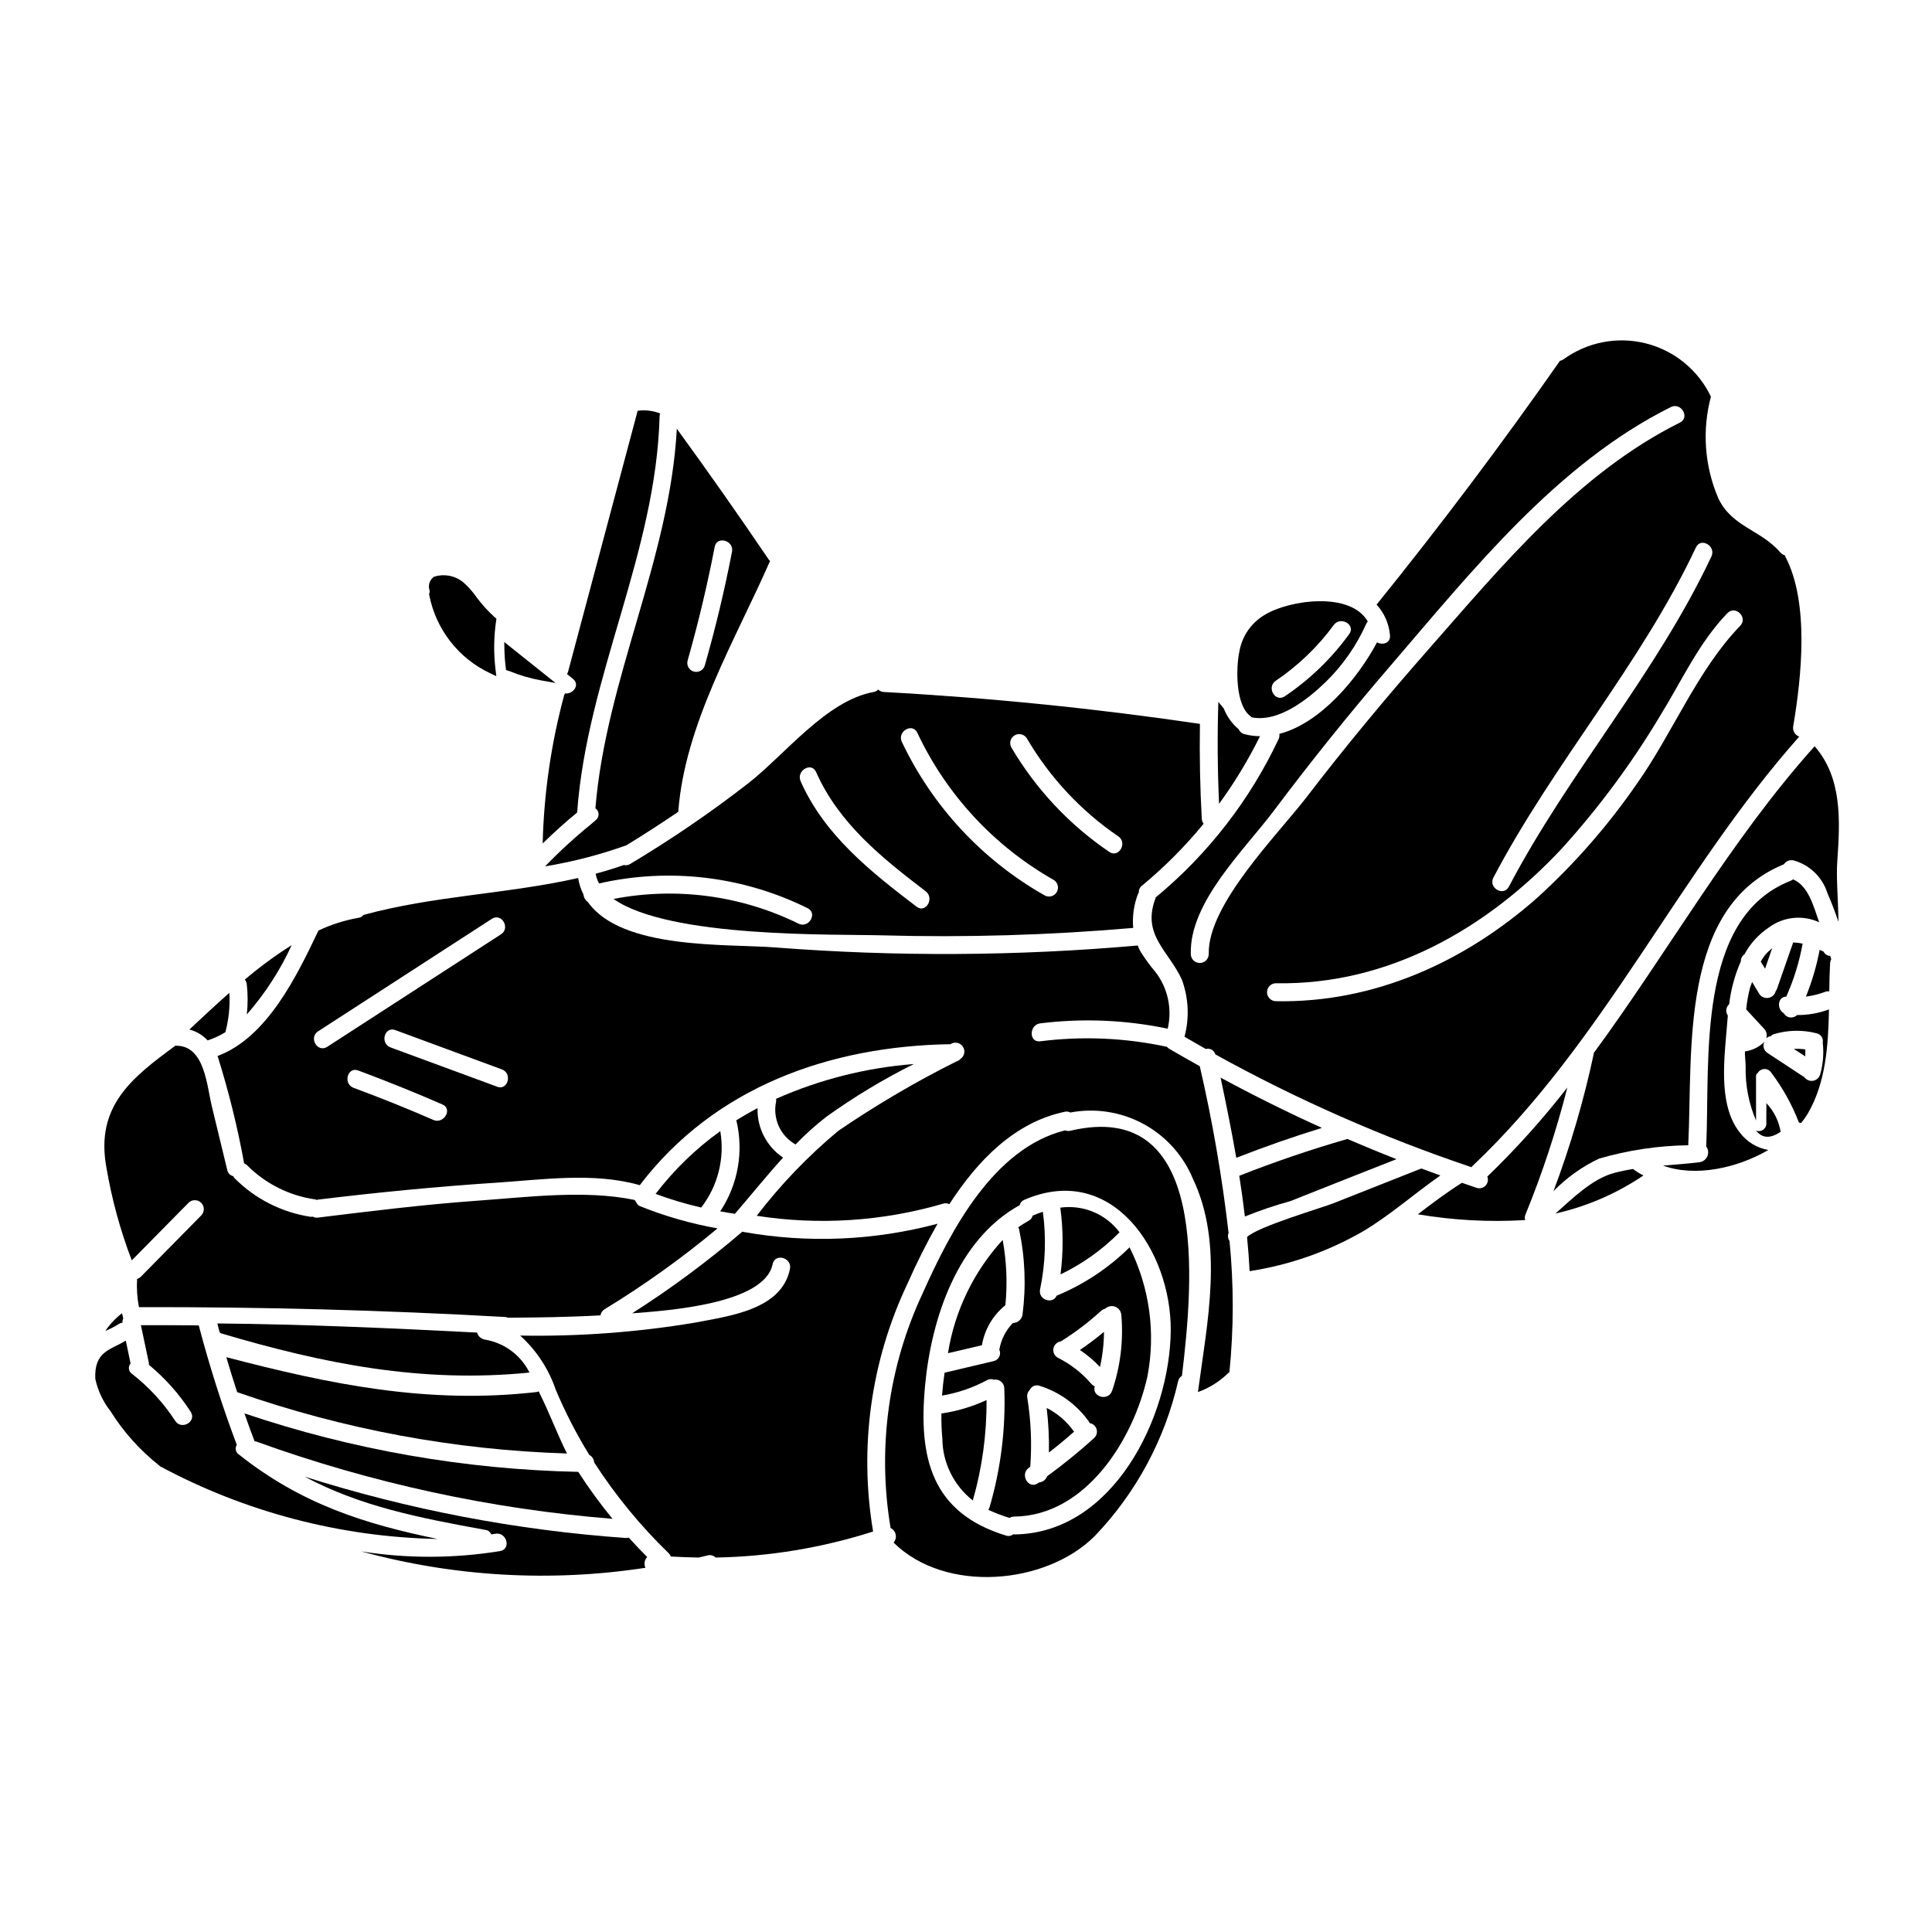 <?xml version="1.0" encoding="UTF-8"?>
<!-- Uploaded to: SVG Repo, www.svgrepo.com, Generator: SVG Repo Mixer Tools -->
<svg fill="#000000" width="800px" height="800px" version="1.1" viewBox="144 144 512 512" xmlns="http://www.w3.org/2000/svg">
 <g>
  <path d="m286.16 512.91c-28.809 3.285-54.629-2.039-82.188-9.242 0.898 3.098 1.875 6.195 2.883 9.266 28.133 9.855 57.609 15.34 87.402 16.258-2.363-4.625-4.672-10.844-7.504-16.473-0.184 0.098-0.387 0.16-0.594 0.191z"/>
  <path d="m404.23 500.43c0.711-4.113 2.883-7.828 6.117-10.465 0.023-0.02 0.051-0.027 0.082-0.023 0.578-5.785 0.34-11.625-0.711-17.344-7.648 8.34-12.684 18.742-14.484 29.914 0 0.027 0 0.082-0.027 0.105l9.02-2.117z"/>
  <path d="m272.57 499.02c-1.023-0.145-1.863-0.883-2.144-1.875-22.91-1.18-45.879-2.199-68.816-2.418 0.273 1.031 0.543 2.582 0.844 2.582 27.449 8.152 53.402 13.293 81.867 10.434-2.297-4.617-6.664-7.859-11.75-8.723z"/>
  <path d="m354.79 447.27 0.027 0.031c2.562-2.664 5.312-5.133 8.234-7.394 7.328-5.25 15.062-9.906 23.129-13.93-12.602 0.973-24.945 4.086-36.5 9.215 0.016 0.234 0.016 0.469 0 0.703-0.961 4.5 1.105 9.105 5.109 11.375z"/>
  <path d="m317.73 460.4c3.953 1.457 7.988 2.664 12.094 3.613 4.445-5.746 6.277-13.09 5.059-20.25-6.508 4.672-12.285 10.277-17.152 16.637z"/>
  <path d="m338.75 465.67c4.215-4.863 8.344-10.027 12.773-14.895-4.363-2.922-6.918-7.879-6.766-13.125-1.902 1.008-3.777 2.094-5.625 3.234 2.004 8.289 0.457 17.035-4.266 24.133 1.273 0.246 2.582 0.461 3.883 0.652z"/>
  <path d="m171.91 496.71c1.199-0.488 2.356-1.082 3.453-1.77 0.32-0.223 0.695-0.359 1.086-0.391-0.027-0.395 0.047-0.789 0.215-1.148-0.109-0.461-0.215-0.922-0.328-1.387l0.004 0.004c-1.719 1.316-3.211 2.902-4.43 4.691z"/>
  <path d="m425.05 481.73c5.785-2.777 11.055-6.531 15.57-11.09 0.027-0.027 0.055-0.027 0.082-0.055-1.793-2.394-4.195-4.266-6.961-5.418-2.762-1.148-5.781-1.539-8.746-1.129 0.793 5.867 0.809 11.816 0.055 17.691z"/>
  <path d="m384.47 484.23c2.394-5.441 5.062-10.758 7.992-15.93-16.785 4.484-34.348 5.227-51.453 2.176-0.094-0.012-0.184-0.039-0.27-0.082-9.219 7.894-18.98 15.129-29.219 21.648 9.133-0.703 35.117-2.418 37.234-13.043 0.625-2.992 5.191-1.711 4.594 1.273-2.172 10.848-16.09 12.477-25.223 14.246-15.289 2.551-30.781 3.695-46.281 3.422 4.324 3.906 7.574 8.855 9.445 14.375 2.516 5.973 5.488 11.742 8.887 17.258 0.75 0.383 1.234 1.133 1.277 1.969 5.652 8.766 12.293 16.855 19.789 24.109 0.242 0.238 0.426 0.523 0.539 0.844 2.449 0.137 4.894 0.215 7.34 0.273 0.789-0.188 1.602-0.355 2.418-0.57v-0.004c0.758-0.199 1.566 0.016 2.121 0.57 14.172-0.25 28.227-2.578 41.723-6.902-3.762-22.293-0.594-45.203 9.086-65.633z"/>
  <path d="m207.27 529.43c-0.828-0.566-1.055-1.684-0.516-2.527-3.902-10.371-7.269-20.938-10.082-31.656-5.117-0.055-10.234-0.082-15.332-0.055 0.703 3.344 1.414 6.66 2.117 10 0.016 0.164 0.016 0.328 0 0.492 4.312 3.562 8.051 7.769 11.086 12.465 1.656 2.582-2.449 4.949-4.106 2.394-3.102-4.754-6.969-8.961-11.441-12.449-0.449-0.289-0.754-0.758-0.828-1.289-0.074-0.527 0.082-1.062 0.434-1.465-0.395-2.012-0.844-4.023-1.273-6.062-3.938 2.473-8.422 2.715-8.074 10.141v-0.004c0.68 3.129 2.059 6.059 4.035 8.574 3.457 5.519 7.84 10.402 12.961 14.43 0.059 0.055 0.059 0.109 0.109 0.137 22.664 12.18 47.902 18.789 73.629 19.289-19.293-3.961-36.137-9.23-52.719-22.414z"/>
  <path d="m310.62 551.48c-0.246 0.078-0.504 0.113-0.762 0.105-28.914-2.043-57.484-7.496-85.121-16.25 14.781 7.871 30.277 10.898 47.887 14.105 0.695 0.074 1.293 0.527 1.547 1.18 0.395-0.055 0.734-0.082 1.117-0.164 2.988-0.516 4.266 4.051 1.246 4.594h0.004c-12.195 1.984-24.625 2.016-36.828 0.082 24.531 6.723 50.199 8.203 75.34 4.348-0.457-0.953-0.273-2.09 0.461-2.852-1.656-1.668-3.312-3.383-4.891-5.148z"/>
  <path d="m212.05 526.07c30.375 10.977 62.078 17.848 94.273 20.434-3.266-3.969-6.297-8.125-9.078-12.445-30.105-0.633-59.938-5.856-88.469-15.496 0.844 2.477 1.766 4.949 2.691 7.394h0.004c0.195 0 0.395 0.039 0.578 0.113z"/>
  <path d="m477.91 339.1c-1.391-0.004-2.781-0.188-4.129-0.543-0.676-0.156-1.234-0.633-1.492-1.277-1.766-1.473-3.133-3.367-3.973-5.508-0.488-0.57-0.949-1.18-1.438-1.766-0.301 9.023-0.215 18.02 0.188 27.016v-0.004c4.125-5.648 7.75-11.645 10.844-17.918z"/>
  <path d="m311 372.96c-0.488 0.32-1.09 0.422-1.656 0.273-2.473 0.871-4.977 1.633-7.477 2.309 0.145 0.906 0.445 1.781 0.895 2.582 18.621-4.246 38.141-1.93 55.25 6.551 2.754 1.332 0.328 5.438-2.391 4.106h0.004c-15.191-7.477-32.41-9.777-49.031-6.551 14.812 10.434 58.895 9.293 71.242 9.648 22.18 0.609 44.375-0.051 66.477-1.969-0.273-3.094 0.172-6.211 1.309-9.105 0.051-0.109 0.133-0.188 0.188-0.301v0.004c-0.059-0.672 0.227-1.328 0.762-1.738 5.984-4.945 11.477-10.457 16.402-16.461-0.289-0.379-0.457-0.832-0.488-1.305-0.461-8.398-0.625-16.785-0.492-25.168-27.816-4.106-55.754-6.926-83.816-8.453h-0.004c-0.547-0.039-1.066-0.27-1.465-0.648-0.301 0.355-0.723 0.586-1.184 0.648-12.531 2.281-23.402 16.5-33.211 24.191-9.992 7.762-20.449 14.902-31.312 21.387zm105.07-33.375 0.004 0.004c6.066 10.383 14.363 19.285 24.297 26.062 2.504 1.711 0.109 5.84-2.422 4.102-10.605-7.211-19.48-16.688-25.977-27.75-0.566-1.121-0.164-2.492 0.918-3.129 1.082-0.637 2.477-0.324 3.184 0.715zm-28.969-1.387c7.719 16.402 20.328 30.012 36.094 38.965 1.133 0.66 1.516 2.117 0.855 3.25-0.66 1.133-2.113 1.516-3.246 0.855-16.48-9.344-29.68-23.543-37.805-40.656-1.309-2.766 2.797-5.168 4.102-2.414zm-26.824 10.406c6.008 13.59 17.504 22.805 29.027 31.582 2.418 1.848 0.051 5.953-2.394 4.102-12.152-9.266-24.402-18.941-30.742-33.262-1.223-2.801 2.891-5.215 4.109-2.418z"/>
  <path d="m178.92 478.01c5.004-5.082 10.016-10.16 15.031-15.246 0.922-0.93 2.426-0.938 3.356-0.012 0.93 0.922 0.938 2.422 0.012 3.356l-15.98 16.223c-0.277 0.281-0.625 0.488-1.008 0.598-0.148 2.504 0.016 5.016 0.492 7.481 32.395-0.082 64.746 0.789 97.055 2.609 0.242 0.027 0.48 0.094 0.707 0.188 8.18-0.051 16.391-0.16 24.547-0.625h-0.004c0.113-0.684 0.52-1.277 1.113-1.629 10.484-6.394 20.484-13.551 29.914-21.418-7.086-1.254-14.02-3.25-20.688-5.949-0.676-0.273-1.113-1.605-1.359-1.605-13.184-2.715-28.484-0.703-41.934 0.242-14.023 1.008-28.023 2.754-41.988 4.461-0.434 0.066-0.875-0.02-1.25-0.246-0.211 0.023-0.418 0.031-0.629 0.027-7.656-1.168-14.738-4.769-20.195-10.273-0.117-0.152-0.219-0.316-0.297-0.492-0.789-0.172-1.402-0.785-1.574-1.574-1.363-5.656-2.754-11.309-4.106-16.961-1.332-5.438-1.875-16.008-9.375-16.035-0.078 0-0.137-0.055-0.215-0.055-11.496 8.426-21.336 16.008-18.348 32.316 1.426 8.406 3.676 16.652 6.723 24.621z"/>
  <path d="m475.71 334.1c7.039 1.414 14.73-4.676 19.488-9.242 4.609-4.469 8.316-9.785 10.922-15.652 0.082-0.188 0.203-0.355 0.355-0.492-4.539-8.016-20.734-5.731-27.18-1.848-3.625 2.082-6.133 5.668-6.848 9.785-0.871 4.074-1.18 14.27 3.047 17.23 0.078 0.055 0.133 0.164 0.215 0.219zm6.359-9.676c5.941-4.004 11.148-9.008 15.383-14.785 1.793-2.445 5.902-0.078 4.106 2.394v-0.004c-4.676 6.461-10.457 12.043-17.07 16.496-2.555 1.715-4.918-2.387-2.418-4.102z"/>
  <path d="m301.82 361.39c-0.355 0.301-0.703 0.625-1.059 0.922-0.027 0-0.027 0-0.027 0.027h-0.004c-4.316 3.5-8.418 7.258-12.281 11.254 7.301-1.199 14.477-3.055 21.441-5.547h0.055c4.672-2.856 9.266-5.84 13.809-8.91 1.684-23.133 15.137-45.555 24.324-66.48-0.121-0.094-0.23-0.207-0.328-0.328-7.938-11.715-16.066-23.281-24.383-34.707-1.875 34.598-18.75 66.125-21.578 100.59h0.004c0.52 0.359 0.836 0.949 0.84 1.582 0.008 0.633-0.297 1.23-0.812 1.598zm24.402-42.32c2.824-9.949 5.219-19.992 7.176-30.137 0.57-3.019 5.164-1.711 4.594 1.273-1.961 10.141-4.359 20.176-7.203 30.113-0.348 1.262-1.648 2.004-2.906 1.656-1.262-0.344-2.004-1.648-1.656-2.906z"/>
  <path d="m508.92 314.23c-5.027 9.445-14.898 21.414-25.875 24.246 0.07 0.461 0.004 0.93-0.188 1.355-7.641 16.238-18.777 30.586-32.613 42.016-0.027 0.082 0 0.133-0.027 0.215-3.695 9.703 3.453 13.863 6.984 21.527l-0.004 0.004c1.797 4.859 2.043 10.156 0.711 15.164 1.875 1.086 3.75 2.176 5.625 3.234 1.102-0.305 2.246 0.34 2.559 1.441 21.68 11.988 44.402 21.996 67.887 29.895 0.082-0.105 0.109-0.215 0.215-0.301 35.008-33.062 54.848-78.027 86.621-113.82-1.121-0.398-1.797-1.543-1.602-2.715 2.227-13.102 4.328-32.969-2.148-45.117v-0.004c-0.043-0.074-0.07-0.156-0.082-0.242-0.441-0.109-0.836-0.348-1.145-0.68-5.191-6.113-12.934-6.738-16.531-14.539v-0.004c-3.594-8.469-4.262-17.898-1.898-26.793-3.363-7.043-9.691-12.215-17.258-14.117-7.566-1.902-15.586-0.336-21.879 4.277-0.262 0.176-0.559 0.297-0.871 0.352-15.453 22.098-31.652 43.633-48.59 64.602 2.047 2.234 3.293 5.082 3.543 8.102 0.238 2.121-1.965 2.715-3.434 1.902zm92.867-7.746c2.148-2.199 5.512 1.18 3.375 3.371-11.336 11.691-17.969 28.594-27.398 41.883v-0.004c-7.602 11.02-16.438 21.133-26.336 30.145-19.285 17.066-43.27 27.945-69.273 27.449-1.312 0-2.379-1.066-2.379-2.379s1.066-2.379 2.379-2.379c29.758 0.543 55.984-14.488 75.852-35.816h-0.004c9.773-10.797 18.457-22.531 25.93-35.031 5.711-9.223 10.246-19.383 17.855-27.238zm-8.344-17.422c1.309-2.754 5.383-0.355 4.106 2.394-14.648 31.145-37.723 57.129-53.676 87.512-1.414 2.719-5.512 0.328-4.106-2.391 15.953-30.387 39.031-56.395 53.676-87.516zm-6.656-37.18c2.754-1.359 5.117 2.754 2.418 4.106-27.016 13.426-47.18 37.965-66.75 60.223-11.168 12.695-21.988 25.715-32.273 39.141-7.582 9.863-26.199 28.426-25.848 41.473l-0.004-0.004c0 1.316-1.062 2.379-2.375 2.379-1.316 0-2.379-1.062-2.379-2.379-0.395-13.754 14.27-27.645 22.07-38.051 9.895-13.18 20.23-26.027 31.012-38.543 21.512-25.02 44.043-53.367 74.129-68.344z"/>
  <path d="m296.95 359.32c2.582-36.012 20.93-68.789 21.852-105.07v-0.004c0.02-0.23 0.062-0.457 0.137-0.68-1.895-0.738-3.941-0.98-5.953-0.703-6.141 23.039-12.289 46.105-18.453 69.199-0.062 0.199-0.156 0.395-0.273 0.57 0.52 0.434 1.062 0.844 1.574 1.277 1.969 1.574 0.027 4.102-2.066 3.856v0.004c-0.066 0.141-0.148 0.273-0.242 0.395-3.469 12.844-5.387 26.059-5.711 39.359 2.938-2.852 5.957-5.621 9.137-8.203z"/>
  <path d="m209.41 412.84c4.832-5.516 8.836-11.703 11.891-18.371-4.348 2.75-8.5 5.801-12.422 9.133 0.285 0.348 0.465 0.773 0.52 1.223 0.301 2.664 0.305 5.352 0.012 8.016z"/>
  <path d="m203.73 417.54c0.902-3.402 1.258-6.922 1.059-10.438-3.75 3.312-7.309 6.66-10.602 9.73 1.855 0.484 3.531 1.48 4.84 2.883 1.648-0.531 3.231-1.262 4.703-2.176z"/>
  <path d="m257.71 301.44 0.043 0.234c1.762 9.109 7.769 16.824 16.172 20.758l1.605 0.758-0.207-1.762-0.004 0.004c-0.523-4.297-0.469-8.645 0.16-12.926l0.082-0.531-0.395-0.355c-1.734-1.543-3.309-3.258-4.699-5.117l-0.199-0.27h-0.004c-1.051-1.508-2.289-2.883-3.684-4.086-2.141-1.637-4.945-2.133-7.519-1.328-1.191 0.785-1.691 2.281-1.219 3.629 0.055 0.262 0.035 0.535-0.055 0.785z"/>
  <path d="m278.04 320.96 0.07 0.617 0.594 0.195 0.242 0.059c2.723 1.121 5.555 1.953 8.453 2.481l3.832 0.691-13.594-10.855 0.039 2.09c0.035 1.582 0.156 3.156 0.363 4.723z"/>
  <path d="m520.66 453.66-23.293 9.215c-2.938 1.18-19.949 6.144-22.883 8.941 0.301 3.016 0.516 6.035 0.68 9.055 10.578-1.629 20.758-5.203 30.031-10.543 7.281-4.328 13.586-10 20.52-14.812-1.684-0.602-3.371-1.227-5.055-1.855z"/>
  <path d="m467.47 429.58c1.492 7.086 2.934 14.168 4.156 21.254 7.477-2.93 15.043-5.574 22.695-7.934-9.09-4.109-18.043-8.551-26.852-13.32z"/>
  <path d="m514.08 451.19c-4.375-1.711-8.699-3.508-13.02-5.352-9.707 2.801-19.258 6.051-28.641 9.754 0.566 3.59 1.055 7.18 1.492 10.793v-0.004c3.941-1.59 7.969-2.949 12.066-4.078 9.348-3.723 18.719-7.426 28.102-11.113z"/>
  <path d="m469.45 471.21c0.035-0.164 0.082-0.328 0.137-0.484-1.715-14.855-4.266-29.602-7.633-44.168-2.719-1.523-5.41-3.043-8.102-4.621-0.23-0.152-0.441-0.336-0.625-0.543-0.027-0.027-0.051 0-0.082 0h-0.004c-10.992-2.363-22.309-2.852-33.465-1.441-3.047 0.395-2.992-4.375 0-4.754 11.258-1.395 22.672-0.918 33.777 1.414 1.246-5.293 0.016-10.863-3.34-15.141-1.438-1.691-2.746-3.492-3.914-5.383-0.266-0.488-0.492-0.996-0.68-1.52-31.945 2.82-64.066 2.992-96.039 0.516-12.695-1.008-40.688 0.703-49.684-12.039-0.652-0.441-1.07-1.148-1.145-1.93-0.703-1.395-1.191-2.891-1.438-4.434-18.723 4.238-38.266 4.676-56.883 9.785-0.324 0.426-0.809 0.699-1.336 0.762-3.664 0.648-7.231 1.785-10.598 3.371-5.68 11.902-13.535 28.34-26.766 33.262 0.027 0.082 0.082 0.164 0.109 0.242l0.004 0.004c2.894 9.246 5.219 18.656 6.957 28.188 0.293 0.117 0.562 0.293 0.789 0.516 4.887 4.91 11.246 8.09 18.105 9.051 0.137 0.027 0.246 0.105 0.355 0.133v0.004c0.082-0.023 0.164-0.051 0.246-0.086 15.703-1.902 31.488-3.449 47.258-4.484 12.395-0.816 25.793-2.797 37.914 0.598 0.082 0 0.105 0.055 0.16 0.082 19.812-26.012 50.277-36.883 82.352-37.391l0.027-0.027 0.008 0.004c1.094-0.715 2.562-0.402 3.273 0.691 0.715 1.098 0.402 2.562-0.691 3.273-0.289 0.324-0.672 0.551-1.09 0.656-10.82 5.414-21.262 11.555-31.254 18.371-8.012 6.68-15.262 14.227-21.609 22.508 16.496 2.566 33.355 1.473 49.383-3.207 0.547-0.184 1.148-0.137 1.66 0.133 7.5-11.602 17.32-21.715 30.574-24.484v-0.004c0.508-0.121 1.039-0.055 1.496 0.191 6.598-1.242 13.418-0.18 19.324 3.004 5.91 3.188 10.543 8.305 13.129 14.5 8.312 17.395 3.801 38.18 1.359 56.586v-0.004c3.016-1.082 5.762-2.805 8.043-5.055 0.086-0.082 0.188-0.148 0.297-0.191 1.164-11.566 1.176-23.219 0.031-34.785-0.336-0.488-0.477-1.082-0.395-1.668zm-241.15-53.898c15.359-9.945 30.707-19.883 46.051-29.816 2.582-1.656 4.973 2.449 2.422 4.106-15.359 9.949-30.707 19.887-46.051 29.816-2.613 1.66-4.977-2.441-2.422-4.106zm30.547 23.48c-6.984-3.043-14.031-5.879-21.145-8.504-2.856-1.086-1.629-5.68 1.25-4.594 7.477 2.797 14.957 5.789 22.285 8.996 2.801 1.199 0.383 5.305-2.391 4.109zm16.906-8.805c-9.43-3.484-18.844-6.953-28.238-10.406-2.883-1.059-1.633-5.652 1.25-4.594 9.402 3.481 18.812 6.949 28.238 10.41 2.856 1.062 1.605 5.66-1.25 4.598z"/>
  <path d="m559.36 432.21c-6.5 8.359-13.586 16.242-21.207 23.594 0.316 0.805 0.148 1.723-0.438 2.363-0.586 0.641-1.484 0.895-2.316 0.648-1.332-0.434-2.637-0.922-3.969-1.359-4.078 2.555-7.871 5.438-11.688 8.344v0.004c9.398 1.59 18.945 2.102 28.457 1.523-0.172-0.469-0.152-0.984 0.055-1.441 4.481-10.953 8.191-22.207 11.105-33.676z"/>
  <path d="m612.09 441.46c0.102 0.715-0.188 1.426-0.754 1.871-0.57 0.445-1.332 0.551-2 0.277 1.547 1.848 3.481 2.391 6.551 0.324-0.473-2.848-1.789-5.492-3.777-7.582z"/>
  <path d="m627.26 396.18c-0.355-0.188-0.68-0.301-1.035-0.461-0.801 4.242-2.019 8.395-3.644 12.395 1.73-0.219 3.426-0.641 5.055-1.25 0.363-0.152 0.758-0.199 1.141-0.137 0.027-2.527 0.082-5.055 0.215-7.477l0.004-0.004c0.023-0.371 0.125-0.73 0.297-1.059-0.082-0.273-0.16-0.57-0.27-0.871h0.004c-0.758-0.012-1.441-0.453-1.766-1.137z"/>
  <path d="m610.62 398.84 1.145 1.875c0.625-1.793 1.246-3.586 1.875-5.406-1.258 0.938-2.289 2.144-3.019 3.531z"/>
  <path d="m571.7 454.86c-5.707 1.551-10.84 6.606-15.488 10.738 8.332-1.879 16.242-5.301 23.316-10.086-0.969-0.484-1.891-1.059-2.754-1.711-1.707 0.266-3.402 0.621-5.074 1.059z"/>
  <path d="m605.02 444.08c-5.981-7.613-3.914-20.523-3.258-29.41 0.023-0.488 0.078-1.004 0.133-1.52-0.668-0.957-0.516-2.262 0.355-3.043 0.461-3.922 1.504-7.75 3.098-11.363-0.016-0.738 0.344-1.434 0.953-1.848 1.535-2.852 3.746-5.285 6.438-7.086 3.867-2.887 9.008-3.418 13.383-1.387-0.02-0.086-0.055-0.168-0.105-0.242-1.363-3.859-2.754-9.445-6.848-11.145-0.176 0.141-0.367 0.262-0.57 0.355-25.277 9.84-21.387 47.777-22.434 70.418h-0.004c0.555 0.746 0.676 1.73 0.32 2.586-0.355 0.859-1.141 1.465-2.059 1.598-3.125 0.395-6.414 0.625-9.703 0.898 8.477 3.098 19.543 0.73 27.914-4.133-3.047-0.516-5.773-2.195-7.613-4.68z"/>
  <path d="m630.9 372.23c0.789-11.062 1.246-22.152-6.008-30.469-22.367 24.949-38.785 54.438-58.543 81.316 0.012 0.082 0.012 0.164 0 0.246-2.641 12.359-6.203 24.508-10.656 36.336 3.481-3.566 7.566-6.484 12.07-8.617 7.688-2.238 15.637-3.43 23.641-3.539 1.223-25.086-2.445-63.082 25.359-74.469v-0.004c0.539-0.812 1.516-1.223 2.473-1.035 4.309 1.164 7.723 4.453 9.055 8.711 1.086 2.449 2.039 5.004 2.91 7.586-0.035-5.656-0.629-11.609-0.301-16.062z"/>
  <path d="m435.51 506.27c0.684-3.062 1.035-6.188 1.059-9.324-2.043 1.711-4.172 3.316-6.383 4.812 1.938 1.301 3.723 2.812 5.324 4.512z"/>
  <path d="m421.38 517.12c0.469 3.918 0.668 7.863 0.594 11.809 2.281-1.762 4.512-3.609 6.691-5.543-0.055-0.02-0.102-0.059-0.133-0.109-1.852-2.602-4.305-4.715-7.152-6.156z"/>
  <path d="m424.01 487.38c-0.977 2.363-4.977 1.117-4.371-1.707v-0.004c1.41-6.758 1.656-13.707 0.73-20.547-0.867 0.281-1.719 0.609-2.555 0.98-0.055 0.027-0.082 0-0.137 0.027-0.148 0.594-0.543 1.102-1.086 1.383-0.949 0.535-1.867 1.113-2.758 1.742 0.09 0.137 0.164 0.281 0.219 0.438 1.598 7.453 1.91 15.129 0.926 22.688-0.184 1.273-1.27 2.223-2.555 2.231-1.891 1.941-3.141 4.414-3.59 7.082 0.277 0.598 0.266 1.289-0.031 1.875-0.297 0.59-0.844 1.008-1.488 1.141-4.328 1.031-8.66 2.039-12.988 3.07-0.301 2.012-0.516 4.023-0.68 6.062h-0.004c4.148-0.688 8.152-2.055 11.852-4.051 0.578-0.34 1.277-0.402 1.902-0.16 0.672-0.113 1.363 0.066 1.891 0.5s0.844 1.074 0.863 1.754c0.406 10.699-0.922 21.391-3.934 31.66-0.082 0.203-0.184 0.395-0.297 0.578 1.824 0.84 3.699 1.555 5.621 2.144 0.355-0.223 0.762-0.344 1.18-0.355 18.969-0.16 31.578-20.301 35.328-37h0.004c2.269-11.656 0.613-23.734-4.703-34.352-5.559 5.481-12.125 9.836-19.34 12.82zm9.973 37.699c-3.988 3.602-8.16 6.996-12.5 10.164-0.336 0.93-1.188 1.57-2.172 1.633-0.082 0.051-0.164 0.133-0.242 0.188-2.504 1.766-4.894-2.363-2.394-4.106l0.355-0.273c0.453-6.094 0.191-12.227-0.789-18.262-0.145-0.777 0.113-1.57 0.676-2.121 0.461-0.953 1.559-1.406 2.555-1.059 5.328 1.652 9.957 5.023 13.16 9.594 0.082 0.105 0.082 0.215 0.133 0.301v-0.004c0.859 0.137 1.57 0.75 1.828 1.582 0.262 0.832 0.027 1.738-0.605 2.344zm4.723-12.5c-0.953 2.856-5.406 1.656-4.594-1.18l0.004-0.004c-0.332-0.145-0.629-0.359-0.871-0.625-2.488-2.906-5.539-5.285-8.965-6.984-0.852-0.5-1.293-1.48-1.105-2.445 0.191-0.969 0.969-1.707 1.941-1.852 3.816-2.371 7.398-5.09 10.711-8.125 0.305-0.262 0.668-0.449 1.059-0.543 0.699-0.664 1.719-0.871 2.625-0.539 0.906 0.336 1.543 1.156 1.645 2.113 0.609 6.824-0.223 13.695-2.434 20.176z"/>
  <path d="m427.65 443.66c-0.461 0.117-0.949 0.082-1.387-0.105-18.938 4.727-30.297 26.508-37.68 43.039-9.141 19.426-12.129 41.18-8.562 62.352 0.695 0.336 1.195 0.977 1.348 1.734 0.156 0.754-0.055 1.543-0.562 2.121 13.699 13.535 40.273 11.227 53.266-1.684h0.004c10.977-11.441 18.637-25.66 22.148-41.121 0.125-0.582 0.488-1.086 1.004-1.383 3.035-25.168 7.32-73.676-29.578-64.953zm-14.891 106.98c-0.066 0-0.133-0.02-0.191-0.055-0.551 0.445-1.293 0.582-1.969 0.355-19.625-6.008-23.266-20.383-21.445-39.754 1.656-17.75 8.539-38.676 25.027-47.781h0.031l0.004-0.004c0.137-0.637 0.578-1.164 1.18-1.41 23.32-10.164 39.008 13.59 38.863 34.598-0.188 22.984-15.297 53.832-41.5 54.051z"/>
  <path d="m622.44 422.11c-1.016-0.152-2.043-0.199-3.07-0.137l3.043 1.969c0.027-0.609 0.027-1.207 0.027-1.832z"/>
  <path d="m393.73 525.22c0.055 6.414 3.027 12.457 8.074 16.418 2.481-8.648 3.707-17.609 3.641-26.609-3.793 1.758-7.82 2.961-11.957 3.562-0.043 2.215 0.039 4.426 0.242 6.629z"/>
  <path d="m616.68 412.48c-1.852-1.086-1.605-4.348 0.703-4.371v-0.004c2-4.484 3.457-9.195 4.332-14.027-0.824-0.18-1.66-0.289-2.5-0.324-1.445 4.133-2.891 8.266-4.328 12.395-0.082 0.18-0.18 0.355-0.301 0.516-0.238 0.93-1.004 1.633-1.957 1.789-0.949 0.152-1.898-0.273-2.418-1.082-0.625-1.035-1.25-2.094-1.875-3.125l-0.492 1.273c-0.535 1.961-0.898 3.961-1.086 5.984 1.602 1.734 3.18 3.453 4.781 5.164 0.613 0.676 0.82 1.629 0.547 2.5 0.316-0.32 0.734-0.523 1.18-0.57 0.262-0.273 0.59-0.473 0.953-0.57 3.648-1.082 7.519-1.148 11.199-0.195 1.137 0.25 1.863 1.363 1.629 2.504v0.023c0.32 2.809 0.09 5.652-0.68 8.371-0.25 0.871-0.973 1.523-1.863 1.68-0.891 0.156-1.793-0.211-2.32-0.941-0.027-0.027-0.027 0-0.055-0.027-3.258-2.144-6.496-4.266-9.754-6.414v-0.004c-0.969-0.637-1.309-1.898-0.789-2.934-1.398 1.387-3.211 2.281-5.164 2.551-0.051 1.309 0.191 2.637 0.191 3.938h0.004c-0.129 4.934 0.812 9.84 2.754 14.379v-10.758c0-0.898-0.133-1.496 0.438-1.848v0.004c0.371-0.645 1.051-1.043 1.789-1.055 0.742-0.012 1.434 0.367 1.824 0.996 3.035 4.035 5.496 8.473 7.309 13.184 0.188 0.027 0.371 0.082 0.543 0.16 0.684-0.82 1.301-1.691 1.852-2.609 4.723-8.152 5.379-17.938 5.574-27.527h-0.004c-2.703 1.004-5.566 1.508-8.453 1.492-0.504 0.496-1.211 0.727-1.91 0.625-0.699-0.102-1.309-0.523-1.652-1.141z"/>
 </g>
</svg>